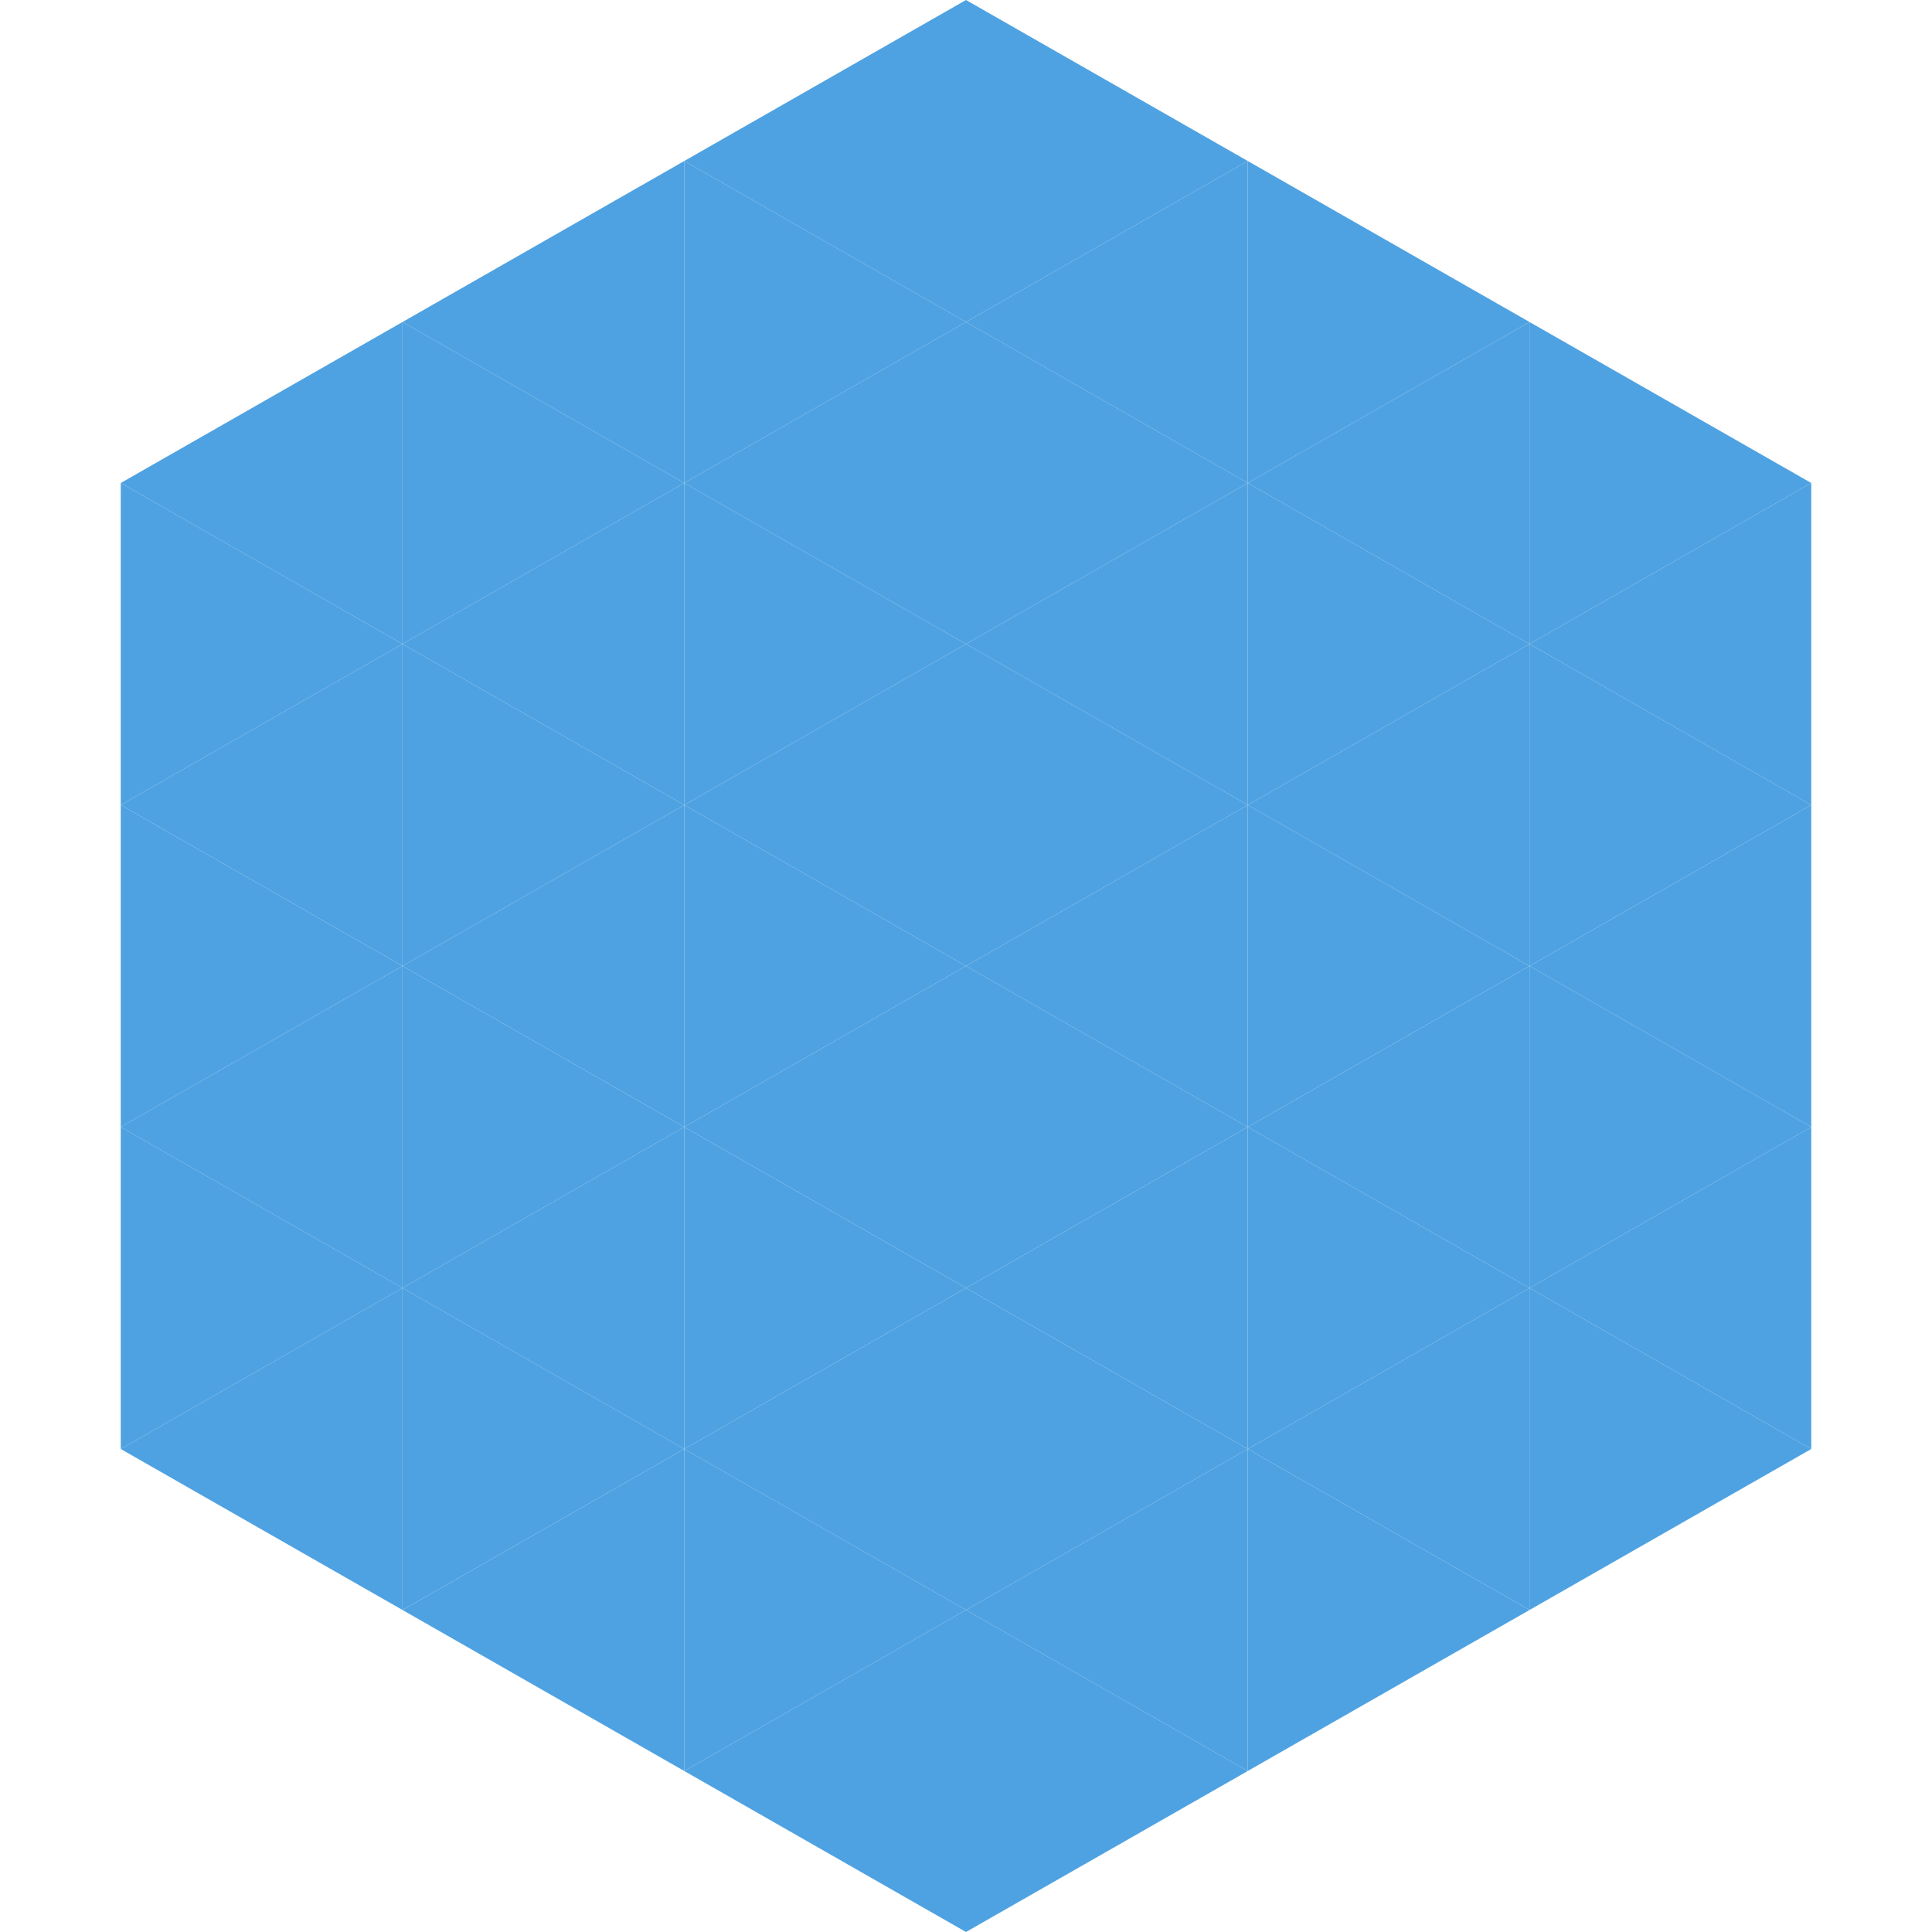 <?xml version="1.0"?>
<!-- Generated by SVGo -->
<svg width="240" height="240"
     xmlns="http://www.w3.org/2000/svg"
     xmlns:xlink="http://www.w3.org/1999/xlink">
<polygon points="50,40 15,60 50,80" style="fill:rgb(79,162,225)" />
<polygon points="190,40 225,60 190,80" style="fill:rgb(79,162,225)" />
<polygon points="15,60 50,80 15,100" style="fill:rgb(79,162,225)" />
<polygon points="225,60 190,80 225,100" style="fill:rgb(79,162,225)" />
<polygon points="50,80 15,100 50,120" style="fill:rgb(79,162,225)" />
<polygon points="190,80 225,100 190,120" style="fill:rgb(79,162,225)" />
<polygon points="15,100 50,120 15,140" style="fill:rgb(79,162,225)" />
<polygon points="225,100 190,120 225,140" style="fill:rgb(79,162,225)" />
<polygon points="50,120 15,140 50,160" style="fill:rgb(79,162,225)" />
<polygon points="190,120 225,140 190,160" style="fill:rgb(79,162,225)" />
<polygon points="15,140 50,160 15,180" style="fill:rgb(79,162,225)" />
<polygon points="225,140 190,160 225,180" style="fill:rgb(79,162,225)" />
<polygon points="50,160 15,180 50,200" style="fill:rgb(79,162,225)" />
<polygon points="190,160 225,180 190,200" style="fill:rgb(79,162,225)" />
<polygon points="15,180 50,200 15,220" style="fill:rgb(255,255,255); fill-opacity:0" />
<polygon points="225,180 190,200 225,220" style="fill:rgb(255,255,255); fill-opacity:0" />
<polygon points="50,0 85,20 50,40" style="fill:rgb(255,255,255); fill-opacity:0" />
<polygon points="190,0 155,20 190,40" style="fill:rgb(255,255,255); fill-opacity:0" />
<polygon points="85,20 50,40 85,60" style="fill:rgb(79,162,225)" />
<polygon points="155,20 190,40 155,60" style="fill:rgb(79,162,225)" />
<polygon points="50,40 85,60 50,80" style="fill:rgb(79,162,225)" />
<polygon points="190,40 155,60 190,80" style="fill:rgb(79,162,225)" />
<polygon points="85,60 50,80 85,100" style="fill:rgb(79,162,225)" />
<polygon points="155,60 190,80 155,100" style="fill:rgb(79,162,225)" />
<polygon points="50,80 85,100 50,120" style="fill:rgb(79,162,225)" />
<polygon points="190,80 155,100 190,120" style="fill:rgb(79,162,225)" />
<polygon points="85,100 50,120 85,140" style="fill:rgb(79,162,225)" />
<polygon points="155,100 190,120 155,140" style="fill:rgb(79,162,225)" />
<polygon points="50,120 85,140 50,160" style="fill:rgb(79,162,225)" />
<polygon points="190,120 155,140 190,160" style="fill:rgb(79,162,225)" />
<polygon points="85,140 50,160 85,180" style="fill:rgb(79,162,225)" />
<polygon points="155,140 190,160 155,180" style="fill:rgb(79,162,225)" />
<polygon points="50,160 85,180 50,200" style="fill:rgb(79,162,225)" />
<polygon points="190,160 155,180 190,200" style="fill:rgb(79,162,225)" />
<polygon points="85,180 50,200 85,220" style="fill:rgb(79,162,225)" />
<polygon points="155,180 190,200 155,220" style="fill:rgb(79,162,225)" />
<polygon points="120,0 85,20 120,40" style="fill:rgb(79,162,225)" />
<polygon points="120,0 155,20 120,40" style="fill:rgb(79,162,225)" />
<polygon points="85,20 120,40 85,60" style="fill:rgb(79,162,225)" />
<polygon points="155,20 120,40 155,60" style="fill:rgb(79,162,225)" />
<polygon points="120,40 85,60 120,80" style="fill:rgb(79,162,225)" />
<polygon points="120,40 155,60 120,80" style="fill:rgb(79,162,225)" />
<polygon points="85,60 120,80 85,100" style="fill:rgb(79,162,225)" />
<polygon points="155,60 120,80 155,100" style="fill:rgb(79,162,225)" />
<polygon points="120,80 85,100 120,120" style="fill:rgb(79,162,225)" />
<polygon points="120,80 155,100 120,120" style="fill:rgb(79,162,225)" />
<polygon points="85,100 120,120 85,140" style="fill:rgb(79,162,225)" />
<polygon points="155,100 120,120 155,140" style="fill:rgb(79,162,225)" />
<polygon points="120,120 85,140 120,160" style="fill:rgb(79,162,225)" />
<polygon points="120,120 155,140 120,160" style="fill:rgb(79,162,225)" />
<polygon points="85,140 120,160 85,180" style="fill:rgb(79,162,225)" />
<polygon points="155,140 120,160 155,180" style="fill:rgb(79,162,225)" />
<polygon points="120,160 85,180 120,200" style="fill:rgb(79,162,225)" />
<polygon points="120,160 155,180 120,200" style="fill:rgb(79,162,225)" />
<polygon points="85,180 120,200 85,220" style="fill:rgb(79,162,225)" />
<polygon points="155,180 120,200 155,220" style="fill:rgb(79,162,225)" />
<polygon points="120,200 85,220 120,240" style="fill:rgb(79,162,225)" />
<polygon points="120,200 155,220 120,240" style="fill:rgb(79,162,225)" />
<polygon points="85,220 120,240 85,260" style="fill:rgb(255,255,255); fill-opacity:0" />
<polygon points="155,220 120,240 155,260" style="fill:rgb(255,255,255); fill-opacity:0" />
</svg>
